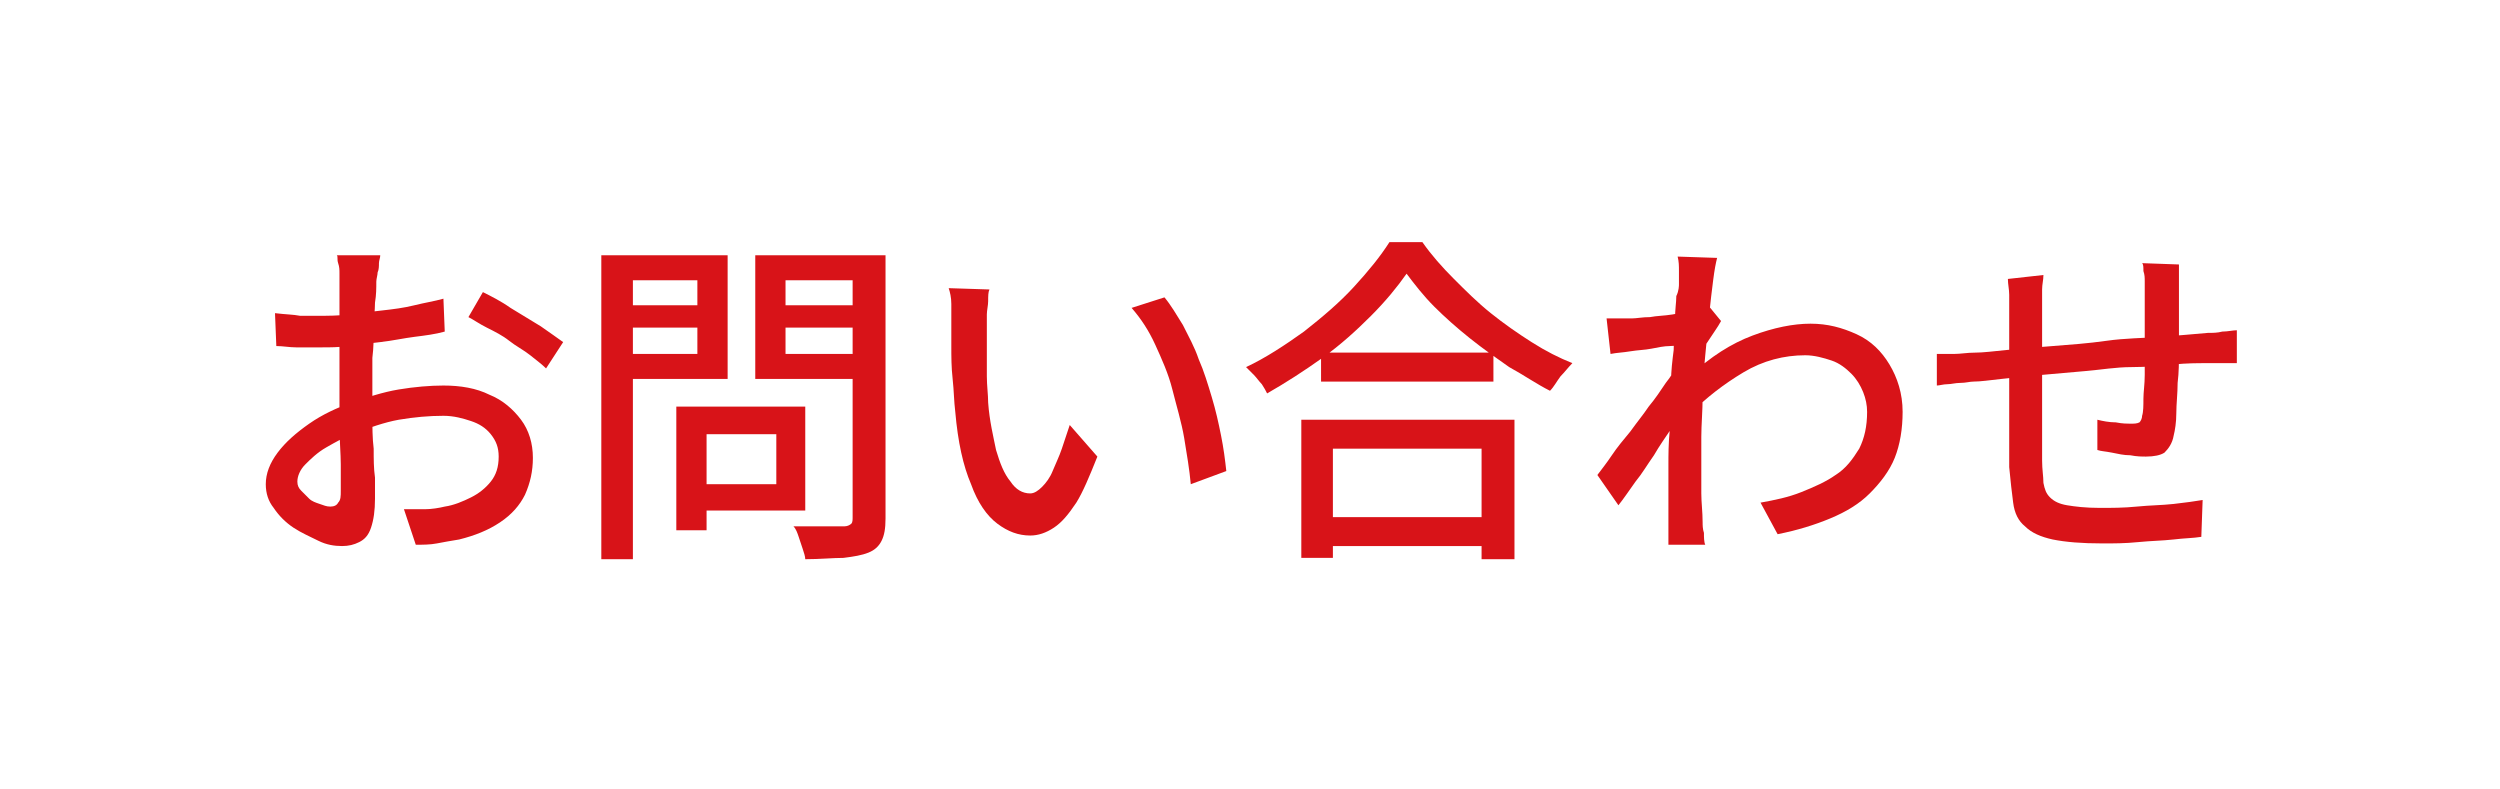 <?xml version="1.0" encoding="utf-8"?>
<!-- Generator: Adobe Illustrator 26.5.3, SVG Export Plug-In . SVG Version: 6.00 Build 0)  -->
<svg version="1.1" id="b" xmlns="http://www.w3.org/2000/svg" xmlns:xlink="http://www.w3.org/1999/xlink" x="0px" y="0px"
	 viewBox="0 0 190 60" style="enable-background:new 0 0 190 60;" xml:space="preserve">
<style type="text/css">
	.st0{fill:#FFFFFF;}
	.st1{fill:#D81318;}
</style>
<rect class="st0" width="190" height="60"/>
<g id="c">
	<path class="st1" d="M28.9,19.4c0,0.2-0.1,0.4-0.1,0.6s0,0.5-0.1,0.7c0,0.2-0.1,0.5-0.1,0.7c0,0.5,0,1-0.1,1.6c0,0.6-0.1,1.3-0.1,2
		s0,1.4-0.1,2.2c0,0.7,0,1.4,0,2.1s0,1.4,0,2.3c0,0.8,0,1.7,0.1,2.5c0,0.8,0,1.5,0.1,2.2c0,0.7,0,1.2,0,1.6c0,0.9-0.1,1.6-0.3,2.2
		s-0.5,0.9-0.9,1.1c-0.4,0.2-0.8,0.3-1.3,0.3c-0.6,0-1.2-0.1-1.8-0.4s-1.3-0.6-1.9-1s-1.1-0.9-1.5-1.5c-0.4-0.5-0.6-1.1-0.6-1.8
		c0-0.8,0.3-1.6,0.9-2.4c0.6-0.8,1.4-1.5,2.4-2.2s2.1-1.2,3.2-1.6c1.2-0.4,2.4-0.8,3.6-1c1.2-0.2,2.4-0.3,3.4-0.3
		c1.3,0,2.5,0.2,3.5,0.7c1,0.4,1.8,1.1,2.4,1.9c0.6,0.8,0.9,1.8,0.9,2.9c0,1-0.2,1.9-0.6,2.8c-0.4,0.8-1,1.5-1.9,2.1s-1.9,1-3.1,1.3
		c-0.6,0.1-1.2,0.2-1.7,0.3s-1.1,0.1-1.6,0.1l-0.9-2.7c0.5,0,1.1,0,1.6,0s1.1-0.1,1.5-0.2c0.7-0.1,1.4-0.4,2-0.7s1.1-0.7,1.5-1.2
		s0.6-1.1,0.6-1.9c0-0.7-0.2-1.2-0.6-1.7c-0.4-0.5-0.9-0.8-1.5-1s-1.3-0.4-2.1-0.4c-1.1,0-2.2,0.1-3.4,0.3c-1.1,0.2-2.2,0.6-3.3,1
		c-0.8,0.3-1.5,0.7-2.2,1.1c-0.7,0.4-1.2,0.9-1.6,1.3s-0.6,0.9-0.6,1.3c0,0.3,0.1,0.5,0.3,0.7c0.2,0.2,0.4,0.4,0.6,0.6
		c0.2,0.2,0.5,0.3,0.8,0.4s0.5,0.2,0.8,0.2s0.5-0.1,0.6-0.3c0.2-0.2,0.2-0.5,0.2-0.9c0-0.5,0-1.2,0-2s-0.1-1.9-0.1-2.9
		c0-1.1,0-2.1,0-3.1c0-0.8,0-1.5,0-2.3s0-1.6,0-2.3s0-1.4,0-2s0-1,0-1.2s0-0.4,0-0.7c0-0.3,0-0.5-0.1-0.8s0-0.5-0.1-0.6L28.9,19.4
		L28.9,19.4z M20.9,23.8c0.8,0.1,1.4,0.1,1.9,0.2c0.5,0,1.1,0,1.5,0c0.6,0,1.4,0,2.2-0.1s1.6-0.2,2.5-0.3s1.7-0.2,2.5-0.4
		s1.5-0.3,2.2-0.5l0.1,2.5c-0.7,0.2-1.5,0.3-2.3,0.4s-1.7,0.3-2.6,0.4c-0.9,0.1-1.7,0.2-2.4,0.3c-0.8,0.1-1.4,0.1-2,0.1
		c-0.8,0-1.4,0-2,0c-0.5,0-1-0.1-1.5-0.1L20.9,23.8L20.9,23.8z M36.7,22.2c0.6,0.3,1.4,0.7,2.1,1.2c0.8,0.5,1.5,0.9,2.3,1.4
		c0.7,0.5,1.3,0.9,1.7,1.2l-1.3,2c-0.3-0.3-0.7-0.6-1.2-1s-1.1-0.7-1.6-1.1s-1.1-0.7-1.7-1s-1-0.6-1.4-0.8L36.7,22.2L36.7,22.2z"/>
	<path class="st1" d="M45.7,19.4h2.4v23.1h-2.4V19.4z M46.8,23.2h6.9v1.7h-6.9V23.2z M47,19.4h8.3v9.4H47v-1.9h6v-5.6h-6V19.4
		L47,19.4z M51.4,30.9h2.3v9.4h-2.3V30.9z M52.4,30.9h8.8v7.9h-8.8v-2H59V33h-6.5C52.4,33,52.4,30.9,52.4,30.9z M66.1,19.4v1.9h-6.4
		v5.6h6.4v1.9h-8.7v-9.4H66.1L66.1,19.4z M58.9,23.2h7v1.7h-7V23.2z M64.8,19.4h2.5v20c0,0.8-0.1,1.3-0.3,1.7
		c-0.2,0.4-0.5,0.7-1,0.9s-1.1,0.3-1.9,0.4c-0.8,0-1.8,0.1-2.9,0.1c0-0.2-0.1-0.5-0.2-0.8c-0.1-0.3-0.2-0.6-0.3-0.9
		s-0.2-0.6-0.4-0.8c0.5,0,1.1,0,1.6,0h2.3c0.2,0,0.4-0.1,0.5-0.2c0.1-0.1,0.1-0.3,0.1-0.5L64.8,19.4L64.8,19.4z"/>
	<path class="st1" d="M75.2,22c-0.1,0.2-0.1,0.5-0.1,0.9c0,0.3-0.1,0.7-0.1,1s0,0.6,0,0.9c0,0.5,0,1.1,0,1.8s0,1.3,0,2
		s0.1,1.4,0.1,2c0.1,1.4,0.4,2.6,0.6,3.6c0.3,1,0.6,1.8,1.1,2.4c0.4,0.6,0.9,0.9,1.5,0.9c0.3,0,0.6-0.2,0.9-0.5s0.6-0.7,0.8-1.2
		s0.5-1.1,0.7-1.7c0.2-0.6,0.4-1.2,0.6-1.8l2.1,2.4c-0.6,1.5-1.1,2.7-1.6,3.5c-0.6,0.9-1.1,1.5-1.7,1.9s-1.2,0.6-1.8,0.6
		c-0.9,0-1.7-0.3-2.5-0.9c-0.8-0.6-1.5-1.6-2-3c-0.6-1.4-1-3.2-1.2-5.5c-0.1-0.8-0.1-1.6-0.2-2.5s-0.1-1.7-0.1-2.5s0-1.5,0-2
		c0-0.3,0-0.7,0-1.2s-0.1-0.9-0.2-1.2L75.2,22L75.2,22z M88.5,22.6c0.5,0.6,0.9,1.3,1.4,2.1c0.4,0.8,0.9,1.7,1.2,2.6
		c0.4,0.9,0.7,1.9,1,2.9s0.5,1.9,0.7,2.9s0.3,1.8,0.4,2.7l-2.7,1c-0.1-1.1-0.3-2.3-0.5-3.5s-0.6-2.5-0.9-3.7s-0.8-2.3-1.3-3.4
		s-1.1-2-1.8-2.8L88.5,22.6L88.5,22.6z"/>
	<path class="st1" d="M106.9,20.8c-0.7,1-1.6,2.1-2.7,3.2c-1.1,1.1-2.3,2.2-3.7,3.2s-2.8,1.9-4.2,2.7c-0.1-0.2-0.2-0.4-0.4-0.7
		c-0.2-0.2-0.4-0.5-0.6-0.7s-0.4-0.4-0.6-0.6c1.5-0.7,3-1.7,4.4-2.7c1.4-1.1,2.7-2.2,3.8-3.4c1.1-1.2,2-2.3,2.7-3.4h2.5
		c0.7,1,1.5,1.9,2.4,2.8c0.9,0.9,1.8,1.8,2.8,2.6s2,1.5,3.1,2.2s2.1,1.2,3.1,1.6c-0.3,0.3-0.6,0.7-0.9,1c-0.3,0.4-0.5,0.8-0.8,1.1
		c-1-0.5-2-1.2-3.1-1.8c-1-0.7-2-1.4-3-2.2s-1.9-1.6-2.7-2.4S107.5,21.6,106.9,20.8L106.9,20.8z M98.9,31.9h16.2v10.6h-2.5v-8.4
		h-11.3v8.3h-2.4C98.9,42.5,98.9,31.9,98.9,31.9z M100,39.3h13.7v2.2H100V39.3z M100.4,26.8h13.1V29h-13.1V26.8z"/>
	<path class="st1" d="M127.9,26.2c-0.2,0-0.6,0.1-1,0.1c-0.4,0-0.9,0.1-1.4,0.2s-1,0.1-1.6,0.2s-1,0.1-1.5,0.2l-0.3-2.7
		c0.3,0,0.6,0,0.9,0s0.6,0,1,0s0.8-0.1,1.4-0.1c0.5-0.1,1.1-0.1,1.7-0.2c0.6-0.1,1.1-0.2,1.6-0.3s0.9-0.2,1.2-0.3l0.9,1.1
		c-0.1,0.2-0.3,0.5-0.5,0.8s-0.4,0.6-0.6,0.9c-0.2,0.3-0.4,0.6-0.5,0.8l-1.1,4.1c-0.3,0.5-0.7,1-1.1,1.6s-0.9,1.3-1.3,2
		c-0.5,0.7-0.9,1.4-1.4,2c-0.5,0.7-0.9,1.3-1.3,1.8l-1.6-2.3c0.3-0.4,0.7-0.9,1.1-1.5s0.9-1.2,1.4-1.8c0.5-0.7,1-1.3,1.4-1.9
		c0.5-0.6,0.9-1.2,1.3-1.8c0.4-0.5,0.7-1,0.9-1.4l0.1-1L127.9,26.2L127.9,26.2z M127.6,21.6c0-0.3,0-0.7,0-1c0-0.4,0-0.7-0.1-1.1
		l3,0.1c-0.1,0.4-0.2,0.9-0.3,1.7s-0.2,1.6-0.3,2.6s-0.2,2-0.3,3.1s-0.2,2.2-0.2,3.2s-0.1,2.1-0.1,3v2.2c0,0.7,0,1.4,0,2.1
		c0,0.7,0.1,1.4,0.1,2.2c0,0.2,0,0.5,0.1,0.8c0,0.3,0,0.7,0.1,0.9h-2.8c0-0.2,0-0.5,0-0.9s0-0.6,0-0.8c0-0.8,0-1.6,0-2.3
		s0-1.4,0-2.1c0-0.7,0-1.6,0.1-2.6c0-0.4,0-0.9,0-1.6c0-0.6,0.1-1.3,0.1-2.1s0.1-1.6,0.2-2.4c0-0.8,0.1-1.5,0.1-2.3s0.1-1.3,0.1-1.8
		C127.6,22.1,127.6,21.7,127.6,21.6z M133.8,38.2c1.1-0.2,2.1-0.4,3.1-0.8s1.9-0.8,2.6-1.3c0.8-0.5,1.3-1.2,1.8-2
		c0.4-0.8,0.6-1.7,0.6-2.8c0-0.5-0.1-1-0.3-1.5s-0.5-1-0.9-1.4s-0.9-0.8-1.5-1s-1.3-0.4-2-0.4c-1.6,0-3.2,0.4-4.7,1.3
		s-2.8,1.9-4.1,3.2v-2.9c1.6-1.5,3.2-2.5,4.8-3.1s3.1-0.9,4.4-0.9c1.3,0,2.4,0.3,3.5,0.8s1.9,1.3,2.5,2.3s1,2.2,1,3.6
		c0,1.3-0.2,2.5-0.6,3.5c-0.4,1-1.1,1.9-1.9,2.7c-0.8,0.8-1.8,1.4-3,1.9s-2.5,0.9-4,1.2L133.8,38.2L133.8,38.2z"/>
	<path class="st1" d="M147.2,26.9c0.4,0,0.8,0,1.3,0s1-0.1,1.6-0.1s1.4-0.1,2.4-0.2s2.2-0.2,3.5-0.3s2.7-0.2,4.1-0.4
		s2.8-0.2,4.1-0.3s2.5-0.2,3.6-0.3c0.4,0,0.7,0,1.1-0.1c0.4,0,0.8-0.1,1.1-0.1v2.5c-0.1,0-0.3,0-0.6,0s-0.5,0-0.9,0s-0.6,0-0.8,0
		c-0.7,0-1.5,0-2.5,0.1s-2,0.2-3.2,0.2s-2.3,0.2-3.5,0.3s-2.3,0.2-3.4,0.3c-1.1,0.1-2.1,0.2-3,0.3S150.5,29,150,29
		c-0.3,0-0.6,0.1-1,0.1s-0.7,0.1-1,0.1s-0.6,0.1-0.8,0.1V26.9L147.2,26.9z M155.3,20.9c0,0.4-0.1,0.7-0.1,1.1c0,0.4,0,0.8,0,1.3
		s0,1.2,0,2s0,1.7,0,2.7c0,0.9,0,1.9,0,2.8v2.5c0,0.7,0,1.3,0,1.7c0,0.7,0.1,1.2,0.1,1.7c0.1,0.5,0.2,0.8,0.5,1.1s0.7,0.5,1.3,0.6
		s1.4,0.2,2.5,0.2c0.9,0,1.8,0,2.8-0.1s1.9-0.1,2.8-0.2c0.9-0.1,1.6-0.2,2.2-0.3l-0.1,2.8c-0.6,0.1-1.3,0.1-2.1,0.2
		c-0.9,0.1-1.7,0.1-2.7,0.2s-1.8,0.1-2.7,0.1c-1.6,0-2.8-0.1-3.8-0.3c-0.9-0.2-1.6-0.5-2.1-1c-0.5-0.4-0.8-1-0.9-1.8
		s-0.2-1.6-0.3-2.7c0-0.4,0-0.9,0-1.5c0-0.7,0-1.4,0-2.2v-8.1c0-0.5,0-0.9,0-1.3s-0.1-0.8-0.1-1.2L155.3,20.9L155.3,20.9z
		 M165.6,20.1c0,0.1,0,0.3,0,0.6c0,0.2,0,0.5,0,0.8s0,0.5,0,0.7c0,0.5,0,1.1,0,1.6s0,1.1,0,1.6s0,1,0,1.4c0,0.7,0,1.5-0.1,2.3
		c0,0.8-0.1,1.6-0.1,2.3s-0.1,1.3-0.2,1.7c-0.1,0.6-0.4,1-0.7,1.3c-0.3,0.2-0.8,0.3-1.4,0.3c-0.3,0-0.7,0-1.2-0.1
		c-0.5,0-0.9-0.1-1.4-0.2c-0.5-0.1-0.8-0.1-1.1-0.2v-2.3c0.4,0.1,0.9,0.2,1.4,0.2c0.5,0.1,0.9,0.1,1.1,0.1c0.3,0,0.5,0,0.7-0.1
		c0.1-0.1,0.2-0.3,0.2-0.5c0.1-0.3,0.1-0.8,0.1-1.3s0.1-1.1,0.1-1.8c0-0.6,0-1.2,0-1.8c0-0.5,0-1,0-1.5v-3.1c0-0.2,0-0.5,0-0.7
		c0-0.3,0-0.5-0.1-0.8c0-0.3,0-0.5-0.1-0.6L165.6,20.1L165.6,20.1z"/>
</g>
</svg>
